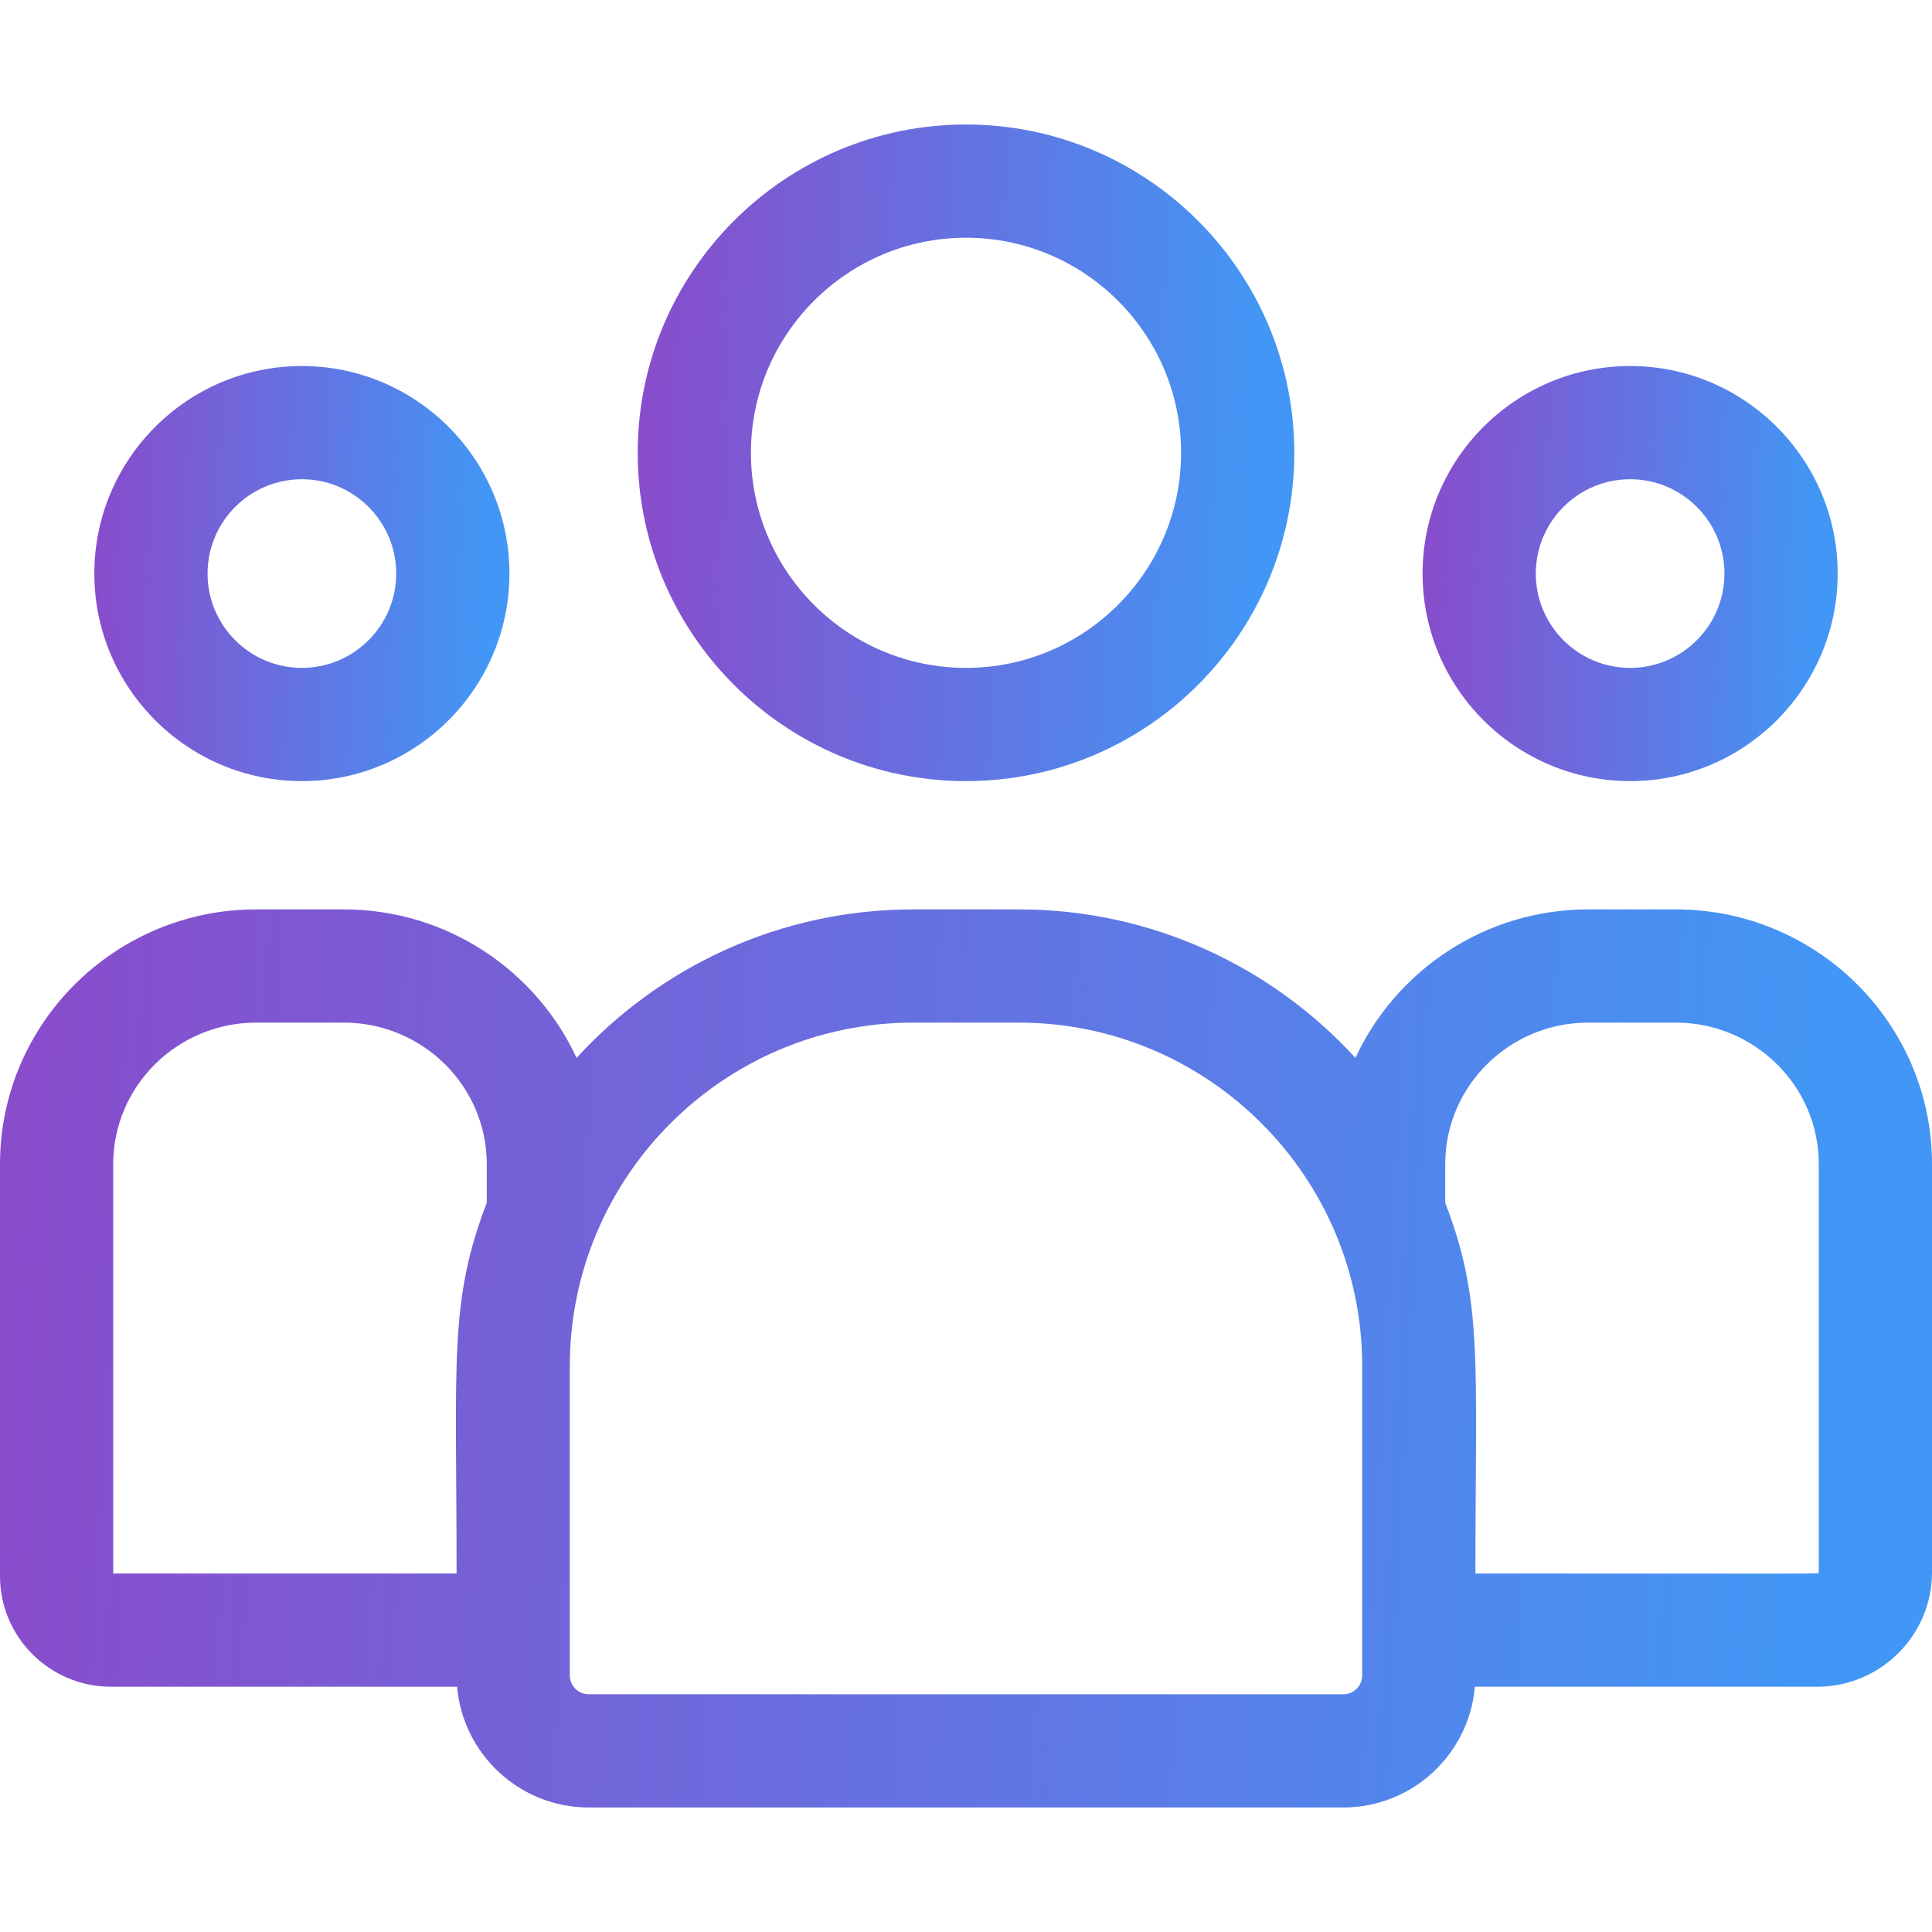 <svg width="40" height="40" viewBox="0 0 40 40" fill="none" xmlns="http://www.w3.org/2000/svg">
<g clip-path="url(#clip0_6241_86859)">
<path d="M20 16.172C23.748 16.172 26.797 13.123 26.797 9.375C26.797 5.627 23.748 2.578 20 2.578C16.252 2.578 13.203 5.627 13.203 9.375C13.203 13.123 16.252 16.172 20 16.172ZM20 4.922C22.456 4.922 24.453 6.92 24.453 9.375C24.453 11.831 22.456 13.828 20 13.828C17.544 13.828 15.547 11.831 15.547 9.375C15.547 6.92 17.544 4.922 20 4.922Z" fill="url(#paint0_linear_6241_86859)"/>
<path d="M33.75 16.172C36.119 16.172 38.047 14.244 38.047 11.875C38.047 9.506 36.119 7.578 33.75 7.578C31.381 7.578 29.453 9.506 29.453 11.875C29.453 14.244 31.381 16.172 33.75 16.172ZM33.75 9.922C34.827 9.922 35.703 10.798 35.703 11.875C35.703 12.952 34.827 13.828 33.75 13.828C32.673 13.828 31.797 12.952 31.797 11.875C31.797 10.798 32.673 9.922 33.75 9.922Z" fill="url(#paint1_linear_6241_86859)"/>
<path d="M34.695 18.828H32.883C30.747 18.828 28.903 20.09 28.063 21.902C26.333 20.014 23.849 18.828 21.092 18.828H18.908C16.151 18.828 13.667 20.014 11.937 21.902C11.097 20.09 9.253 18.828 7.117 18.828H5.305C2.38 18.828 0 21.193 0 24.101V32.633C0 33.895 1.031 34.922 2.298 34.922H9.464C9.584 36.32 10.76 37.422 12.189 37.422H27.811C29.24 37.422 30.416 36.32 30.536 34.922H37.62C38.933 34.922 40 33.859 40 32.552V24.101C40 21.193 37.62 18.828 34.695 18.828ZM2.344 24.101C2.344 22.486 3.672 21.172 5.305 21.172H7.117C8.75 21.172 10.078 22.486 10.078 24.101V24.903C9.29 26.955 9.453 28.185 9.453 32.578H2.344V24.101ZM28.203 34.686C28.203 34.902 28.027 35.078 27.811 35.078H12.189C11.973 35.078 11.797 34.902 11.797 34.686V28.283C11.797 24.362 14.987 21.172 18.908 21.172H21.092C25.013 21.172 28.203 24.362 28.203 28.283V34.686ZM37.656 32.552C37.656 32.592 38.093 32.578 30.547 32.578C30.547 28.152 30.709 26.952 29.922 24.903V24.101C29.922 22.486 31.25 21.172 32.883 21.172H34.695C36.328 21.172 37.656 22.486 37.656 24.101V32.552Z" fill="url(#paint2_linear_6241_86859)"/>
<path d="M6.25 16.172C8.619 16.172 10.547 14.244 10.547 11.875C10.547 9.506 8.619 7.578 6.25 7.578C3.881 7.578 1.953 9.506 1.953 11.875C1.953 14.244 3.881 16.172 6.25 16.172ZM6.25 9.922C7.327 9.922 8.203 10.798 8.203 11.875C8.203 12.952 7.327 13.828 6.25 13.828C5.173 13.828 4.297 12.952 4.297 11.875C4.297 10.798 5.173 9.922 6.25 9.922Z" fill="url(#paint3_linear_6241_86859)"/>
</g>
<defs>
<linearGradient id="paint0_linear_6241_86859" x1="13.203" y1="-18.699" x2="26.679" y2="-18.366" gradientUnits="userSpaceOnUse">
<stop stop-color="#8D48C9"/>
<stop offset="1" stop-color="#4296F5"/>
</linearGradient>
<linearGradient id="paint1_linear_6241_86859" x1="29.453" y1="-5.873" x2="37.972" y2="-5.662" gradientUnits="userSpaceOnUse">
<stop stop-color="#8D48C9"/>
<stop offset="1" stop-color="#4296F5"/>
</linearGradient>
<linearGradient id="paint2_linear_6241_86859" x1="1.23874e-06" y1="-10.275" x2="39.565" y2="-8.172" gradientUnits="userSpaceOnUse">
<stop stop-color="#8D48C9"/>
<stop offset="1" stop-color="#4296F5"/>
</linearGradient>
<linearGradient id="paint3_linear_6241_86859" x1="1.953" y1="-5.873" x2="10.472" y2="-5.662" gradientUnits="userSpaceOnUse">
<stop stop-color="#8D48C9"/>
<stop offset="1" stop-color="#4296F5"/>
</linearGradient>
<clipPath id="clip0_6241_86859">
<rect width="40" height="40" fill="white"/>
</clipPath>
</defs>
</svg>
